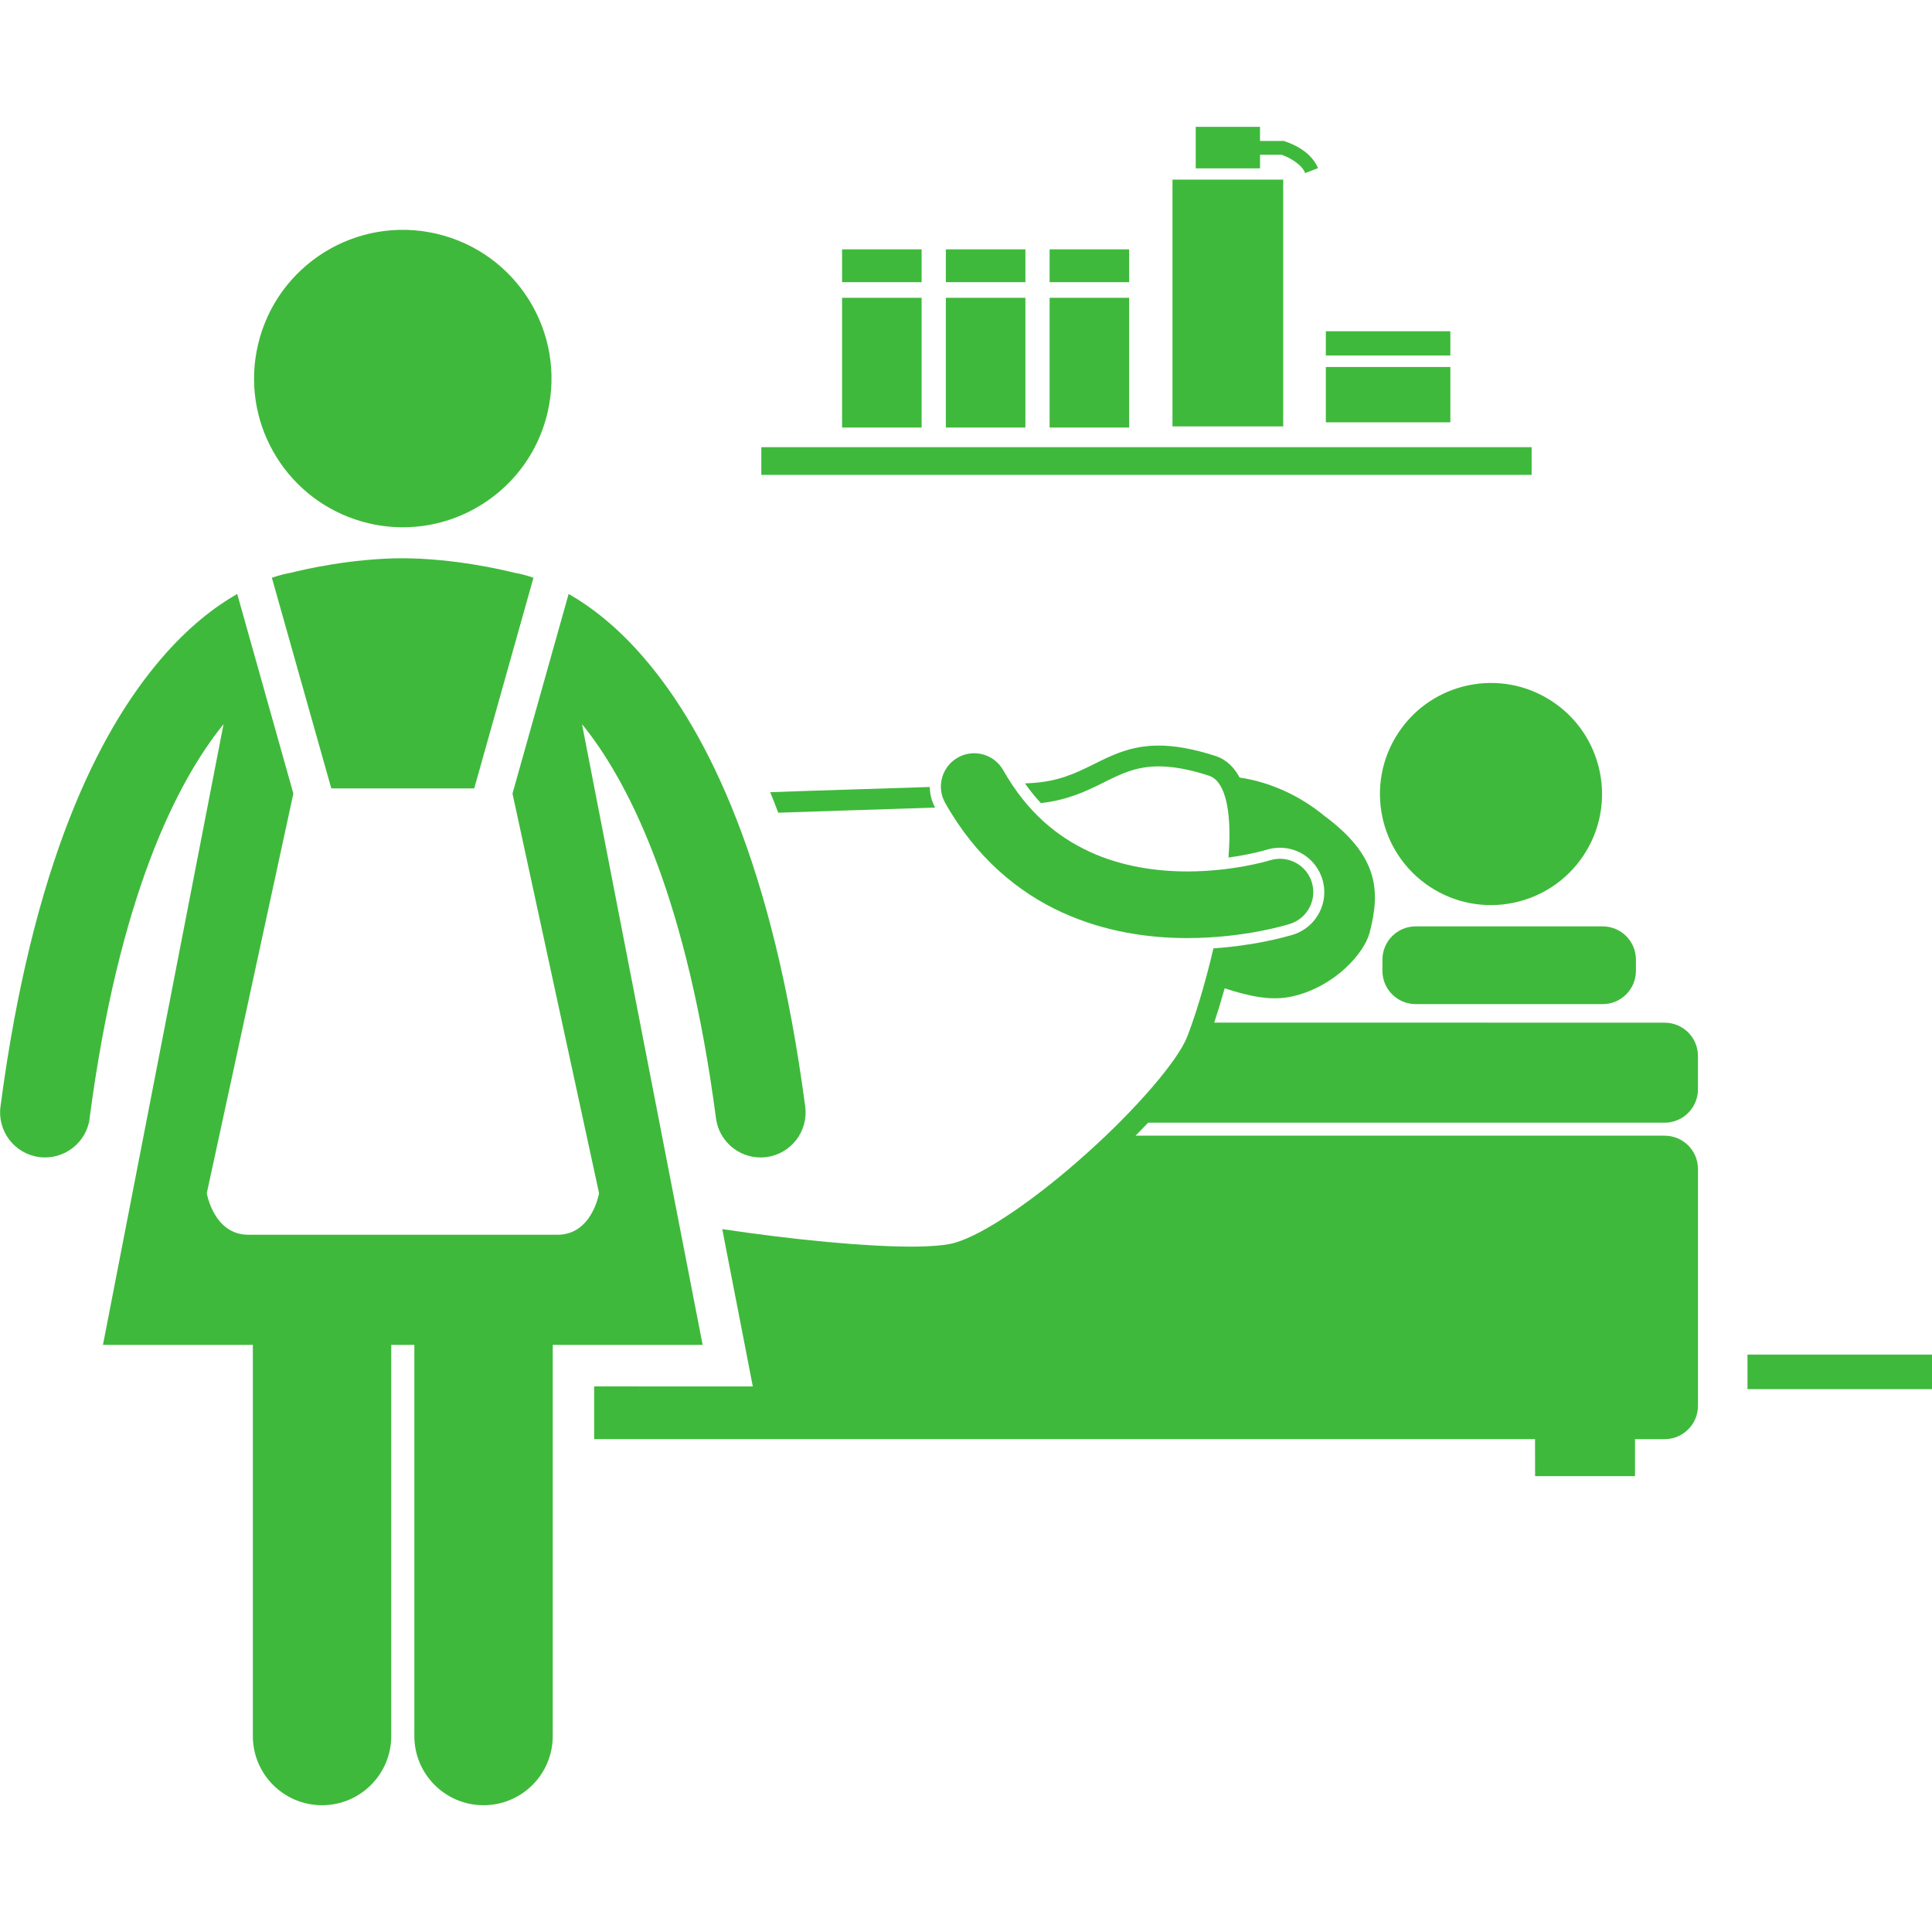 <?xml version="1.0" encoding="UTF-8"?>
<svg xmlns="http://www.w3.org/2000/svg" width="100pt" height="100pt" version="1.1" viewBox="0 0 100 100">
  <path d="m80.336 36.301c2.652 1.746 3.383 5.312 1.637 7.961-1.75 2.652-5.316 3.383-7.965 1.637-2.648-1.75-3.379-5.316-1.633-7.965 1.746-2.648 5.312-3.383 7.961-1.633" fill="#3fb93c"></path>
  <path d="m73.277 51.973h9.676c0.953 0 1.723-0.773 1.723-1.727v-0.574c0-0.953-0.773-1.723-1.723-1.723h-9.676c-0.953 0-1.723 0.773-1.723 1.723v0.574c-0.004 0.953 0.77 1.727 1.723 1.727z" fill="#3fb93c"></path>
  <path d="m53.879 41.566c1.379-0.152 2.356-0.621 3.195-1.039 0.949-0.473 1.707-0.855 2.902-0.859 0.68 0 1.512 0.129 2.594 0.48 0.324 0.109 0.574 0.367 0.777 0.906 0.195 0.527 0.293 1.285 0.289 2.16 0 0.371-0.02 0.766-0.051 1.172 1.172-0.16 1.949-0.395 1.957-0.398 0.234-0.074 0.469-0.109 0.703-0.109 1.004 0 1.883 0.645 2.191 1.602 0.387 1.207-0.285 2.504-1.488 2.891h-0.004l-0.023 0.008c-0.484 0.145-2.023 0.566-4.113 0.707-0.453 1.938-1 3.672-1.363 4.578-0.48 1.246-2.68 3.781-5.16 6-2.473 2.234-5.309 4.242-6.918 4.676-0.395 0.113-1.184 0.184-2.199 0.184-2.387 0-6.051-0.348-9.785-0.906l1.086 5.586 0.496 2.559h-2.606l-5.606-0.004v2.727h48.699l0.004 1.918h5.172v-1.914h1.531c0.953 0 1.727-0.773 1.727-1.723v-12.262c0-0.953-0.773-1.723-1.727-1.723h-27.383c0.223-0.227 0.441-0.449 0.652-0.672h26.73c0.953 0 1.727-0.773 1.727-1.727v-1.727c0-0.953-0.773-1.723-1.727-1.723l-23.309-0.004c0.172-0.52 0.355-1.121 0.539-1.773 1.254 0.398 2.398 0.684 3.57 0.402 2.207-0.535 3.664-2.266 3.93-3.273 0.582-2.207 0.445-4-2.367-6.078-1.215-1.004-2.777-1.734-4.359-1.961-0.273-0.516-0.684-0.938-1.258-1.121-1.164-0.375-2.109-0.535-2.926-0.535-1.453-0.004-2.453 0.512-3.383 0.973-0.938 0.465-1.828 0.898-3.293 0.973-0.082 0.004-0.168 0.008-0.25 0.012 0.254 0.367 0.531 0.707 0.824 1.02z" fill="#3fb93c"></path>
  <path d="m40.281 42.066c2.609-0.094 5.406-0.172 8.121-0.266-0.18-0.332-0.273-0.695-0.277-1.066-2.766 0.094-5.613 0.172-8.258 0.27 0.145 0.348 0.277 0.707 0.414 1.062z" fill="#3fb93c"></path>
  <path d="m54.965 47.223c2.262 1.035 4.559 1.332 6.5 1.332 3.008-0.004 5.207-0.707 5.312-0.738 0.906-0.289 1.406-1.262 1.117-2.168-0.289-0.906-1.262-1.406-2.168-1.117h-0.004c-0.129 0.043-1.957 0.574-4.262 0.574-1.59 0-3.394-0.25-5.062-1.02-1.668-0.773-3.223-2.023-4.473-4.223-0.469-0.828-1.52-1.121-2.348-0.652s-1.125 1.52-0.652 2.352c1.586 2.82 3.781 4.629 6.039 5.66z" fill="#3fb93c"></path>
  <path d="m90.449 70.113h9.551v1.789h-9.551z" fill="#3fb93c"></path>
  <path d="m4.637 57.887c1.508-11.453 4.496-17.391 6.934-20.406l-6.242 32.129h7.758v20.246c0 1.977 1.602 3.582 3.582 3.582 1.977 0 3.582-1.602 3.582-3.582v-20.246h1.195v20.246c0 1.977 1.602 3.582 3.582 3.582 1.977 0 3.582-1.602 3.582-3.582v-20.246h7.758l-6.242-32.121c0.055 0.07 0.113 0.137 0.172 0.207 2.406 3.074 5.289 9.008 6.762 20.191 0.156 1.172 1.156 2.023 2.305 2.023 0.102 0 0.203-0.008 0.309-0.02 1.273-0.168 2.172-1.336 2.004-2.613-1.652-12.512-5.047-19.379-8.32-23.195-1.402-1.641-2.773-2.68-3.926-3.34l-2.906 10.332 4.481 20.688s-0.359 2.148-2.148 2.148h-16.008c-1.789 0-2.148-2.148-2.148-2.148l4.481-20.688-2.906-10.332c-1.152 0.66-2.523 1.699-3.926 3.34-3.281 3.812-6.676 10.684-8.328 23.195-0.168 1.273 0.73 2.445 2.004 2.613 1.273 0.164 2.445-0.73 2.613-2.004z" fill="#3fb93c"></path>
  <path d="m17.148 40.809h7.398l3.066-10.906c-0.438-0.148-0.77-0.223-0.969-0.254-0.664-0.164-3.125-0.742-5.801-0.754-2.672 0.008-5.133 0.586-5.801 0.754-0.195 0.031-0.531 0.105-0.969 0.254z" fill="#3fb93c"></path>
  <path d="m23.297 26.891c2.445-0.824 4.422-2.856 5.047-5.551 0.965-4.141-1.609-8.277-5.75-9.242s-8.277 1.613-9.242 5.75c-0.91 3.902 1.324 7.801 5.051 9.043 0.227 0.078 0.461 0.145 0.699 0.199 1.441 0.336 2.887 0.242 4.195-0.199z" fill="#3fb93c"></path>
  <path d="m39.406 23.145h39.871v1.434h-39.871z" fill="#3fb93c"></path>
  <path d="m43.586 15.414h4.117v6.715h-4.117z" fill="#3fb93c"></path>
  <path d="m43.586 12.906h4.117v1.699h-4.117z" fill="#3fb93c"></path>
  <path d="m48.957 15.414h4.117v6.715h-4.117z" fill="#3fb93c"></path>
  <path d="m48.957 12.906h4.117v1.699h-4.117z" fill="#3fb93c"></path>
  <path d="m54.328 15.414h4.117v6.715h-4.117z" fill="#3fb93c"></path>
  <path d="m54.328 12.906h4.117v1.699h-4.117z" fill="#3fb93c"></path>
  <path d="m60.688 9.297h5.731v12.773h-5.731z" fill="#3fb93c"></path>
  <path d="m61.891 6.566v2.148h3.328v-0.703h1.117c0.027 0.008 0.066 0.023 0.113 0.043 0.32 0.121 0.957 0.477 1.105 0.906l0.668-0.258c-0.445-1.047-1.699-1.363-1.723-1.391l-0.051-0.016h-1.23v-0.73z" fill="#3fb93c"></path>
  <path d="m68.625 18.996h6.445v2.863h-6.445z" fill="#3fb93c"></path>
  <path d="m68.625 17.145h6.445v1.254h-6.445z" fill="#3fb93c"></path>
</svg>
